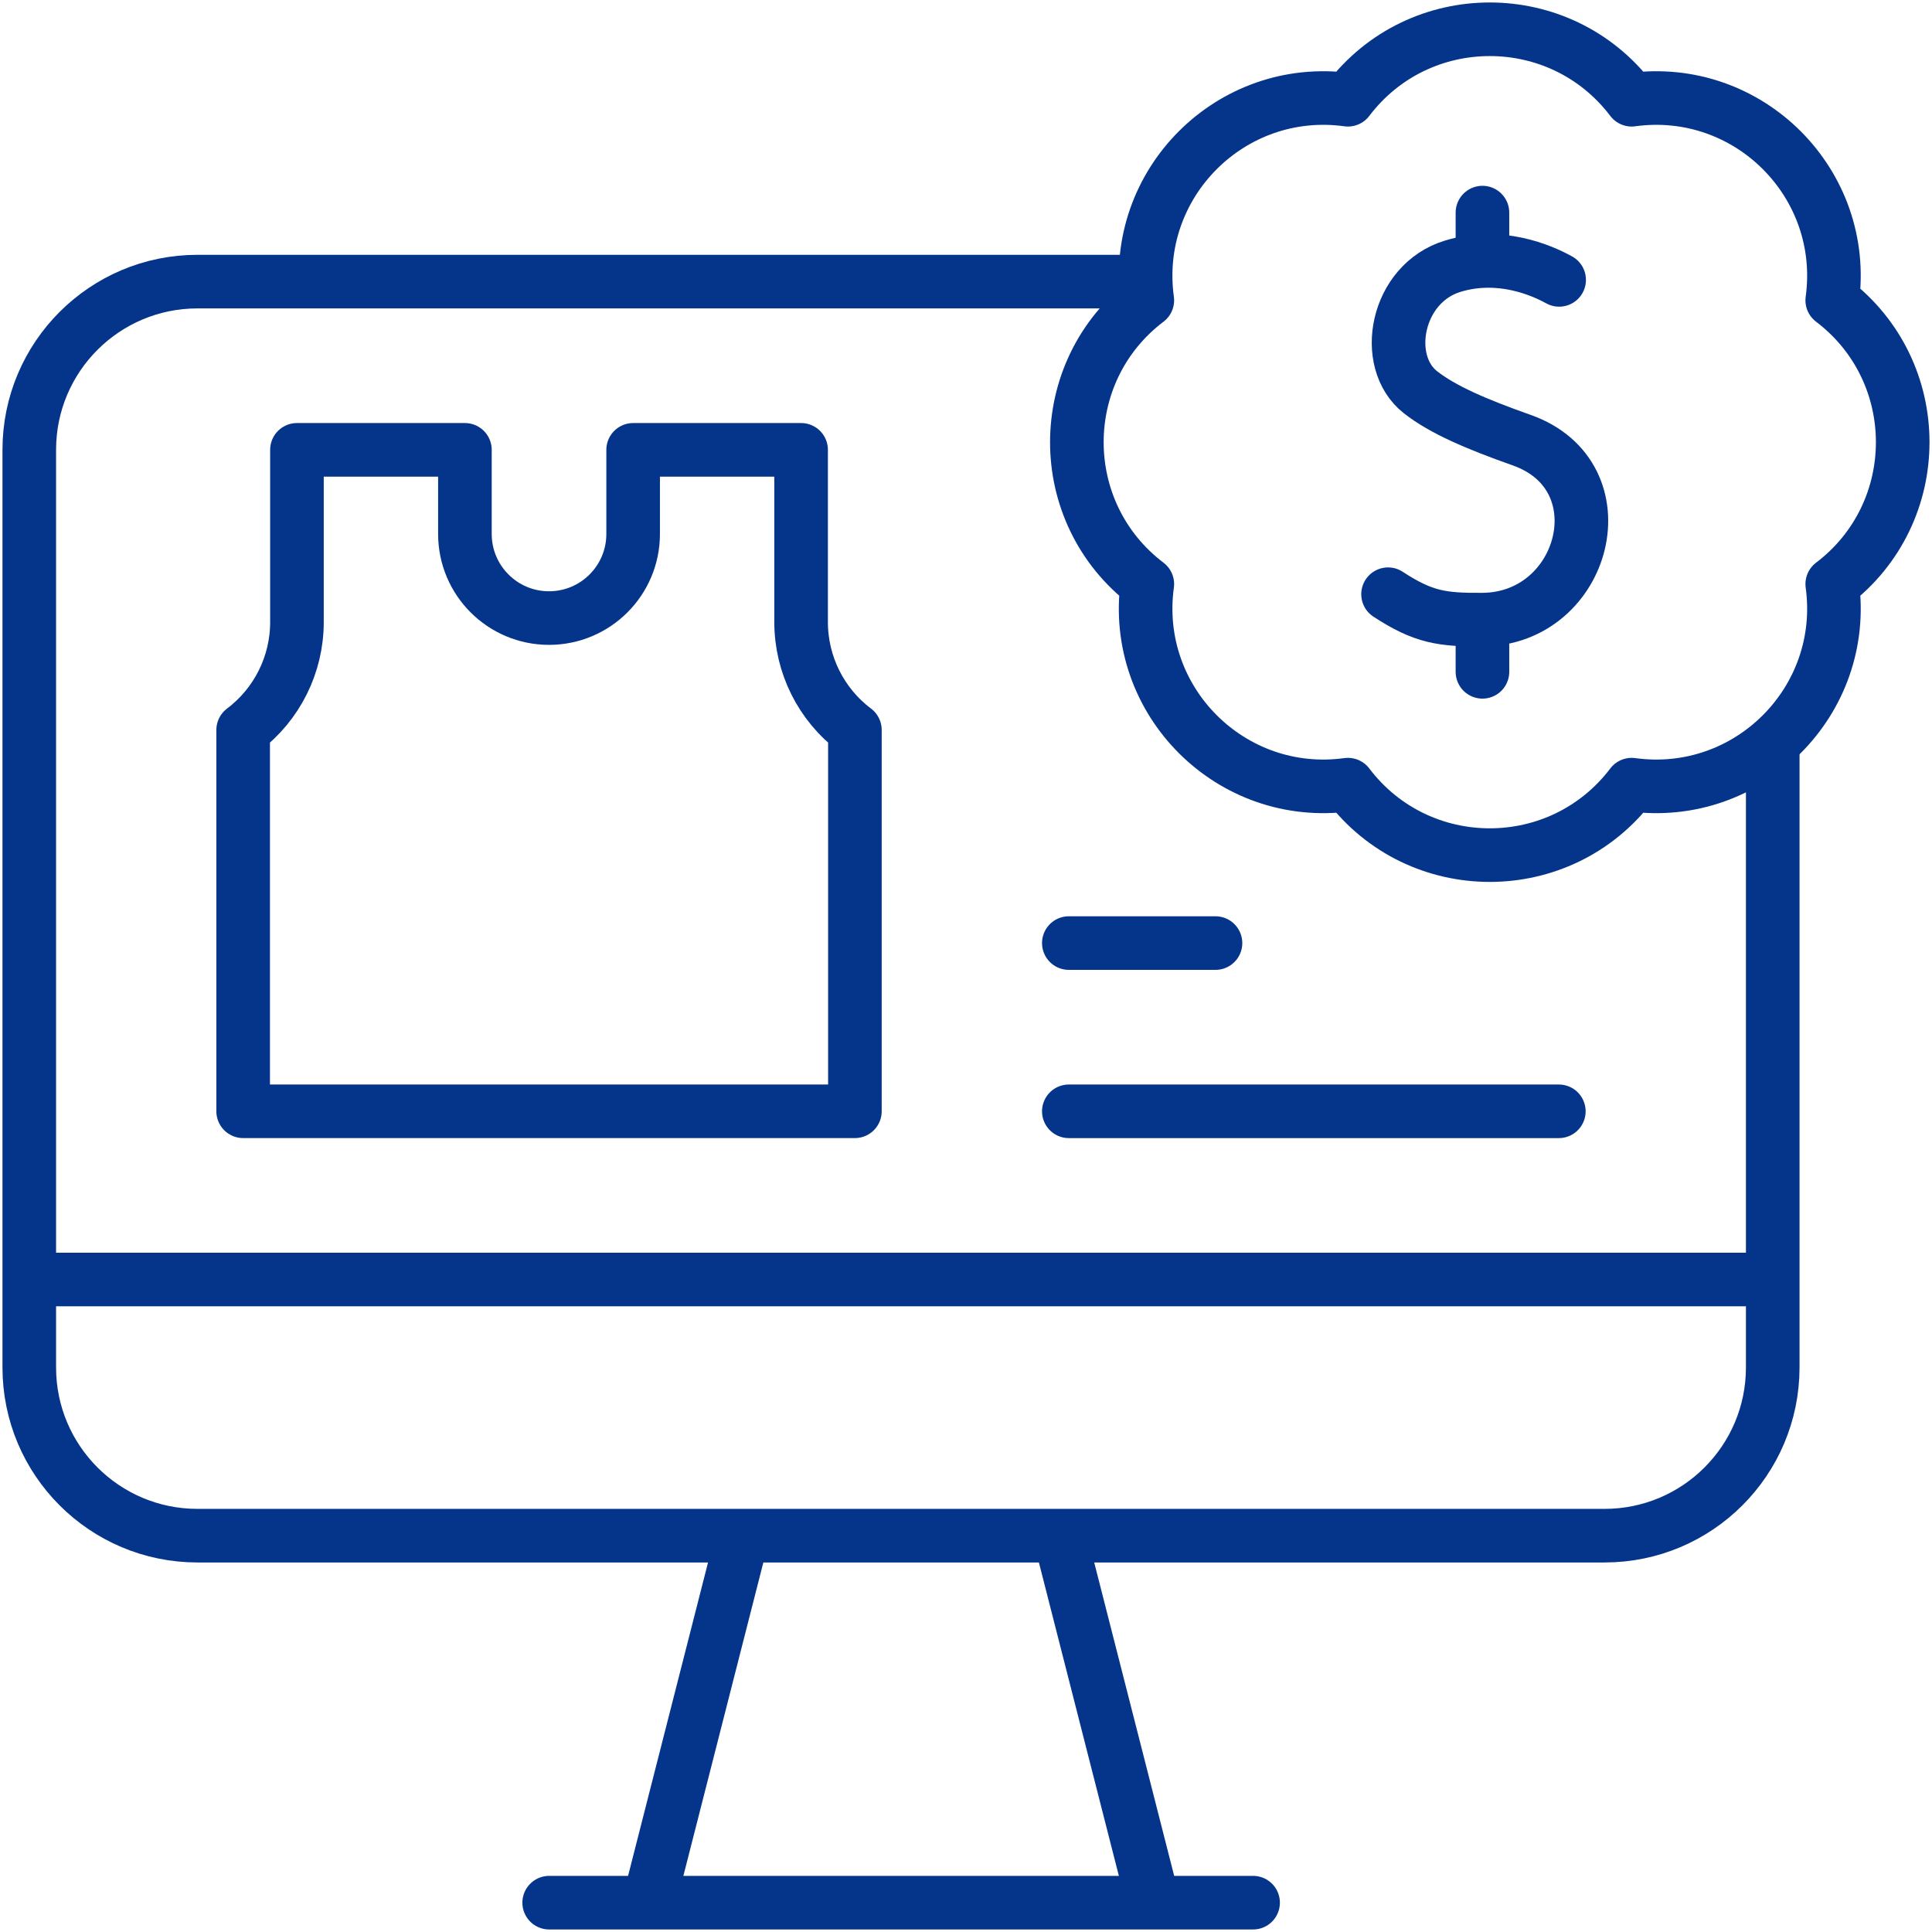 <svg width="528" height="528" viewBox="0 0 528 528" fill="none" xmlns="http://www.w3.org/2000/svg">
<path d="M315.203 519.982L289.609 419.672" stroke="#05358B" stroke-width="14.648" stroke-miterlimit="10" stroke-linejoin="round"/>
<path d="M202.93 419.672L177.336 519.982" stroke="#05358B" stroke-width="14.648" stroke-miterlimit="10" stroke-linejoin="round"/>
<path d="M150.086 519.984H342.46" stroke="#05358B" stroke-width="14.648" stroke-miterlimit="10" stroke-linecap="round" stroke-linejoin="round"/>
<path d="M309.236 76.961H53.975C28.583 76.961 8 97.544 8 122.936V373.712C8 399.104 28.583 419.687 53.975 419.687H438.498C463.89 419.687 484.474 399.104 484.474 373.712V203.995" stroke="#05358B" stroke-width="14.648" stroke-miterlimit="10" stroke-linejoin="round"/>
<path d="M484.474 349.68H8" stroke="#05358B" stroke-width="14.648" stroke-miterlimit="10" stroke-linejoin="round"/>
<path d="M426.101 76.489C421.223 73.793 409.873 68.882 397.093 72.731C381.449 77.444 377.564 98.85 388.195 107.188C394.299 111.976 403.484 115.912 415.863 120.288C443.568 130.082 433.326 169.154 405.144 169.341C394.146 169.414 389.005 168.716 379.344 162.395" stroke="#05358B" stroke-width="14.648" stroke-miterlimit="10" stroke-linecap="round" stroke-linejoin="round"/>
<path d="M405.141 171.156V183.603" stroke="#05358B" stroke-width="14.648" stroke-miterlimit="10" stroke-linecap="round" stroke-linejoin="round"/>
<path d="M405.141 58.102V70.123" stroke="#05358B" stroke-width="14.648" stroke-miterlimit="10" stroke-linecap="round" stroke-linejoin="round"/>
<path d="M426.017 303.711H292.102" stroke="#05358B" stroke-width="14.648" stroke-miterlimit="10" stroke-linecap="round" stroke-linejoin="round"/>
<path d="M332.184 257.734H292.102" stroke="#05358B" stroke-width="14.648" stroke-miterlimit="10" stroke-linecap="round" stroke-linejoin="round"/>
<path d="M218.935 170.019V122.938H173.033V145.925C173.033 158.621 162.74 168.913 150.045 168.913C137.349 168.913 127.057 158.621 127.057 145.925V122.938H81.155V170.019C81.155 181.607 75.711 192.525 66.453 199.497V303.705H233.637V199.497C224.379 192.525 218.935 181.609 218.935 170.019Z" stroke="#05358B" stroke-width="14.648" stroke-miterlimit="10" stroke-linecap="round" stroke-linejoin="round"/>
<path d="M368.378 27.256C387.847 1.581 426.444 1.581 445.913 27.256C477.834 22.868 505.127 50.161 500.737 82.081C526.413 101.55 526.413 140.147 500.737 159.616C505.126 191.537 477.833 218.83 445.913 214.441C426.444 240.116 387.847 240.116 368.378 214.441C336.456 218.829 309.164 191.536 313.553 159.616C287.878 140.147 287.878 101.55 313.553 82.081C309.165 50.161 336.457 22.868 368.378 27.256Z" stroke="#05358B" stroke-width="14.648" stroke-miterlimit="10" stroke-linecap="round" stroke-linejoin="round"/>
</svg>
